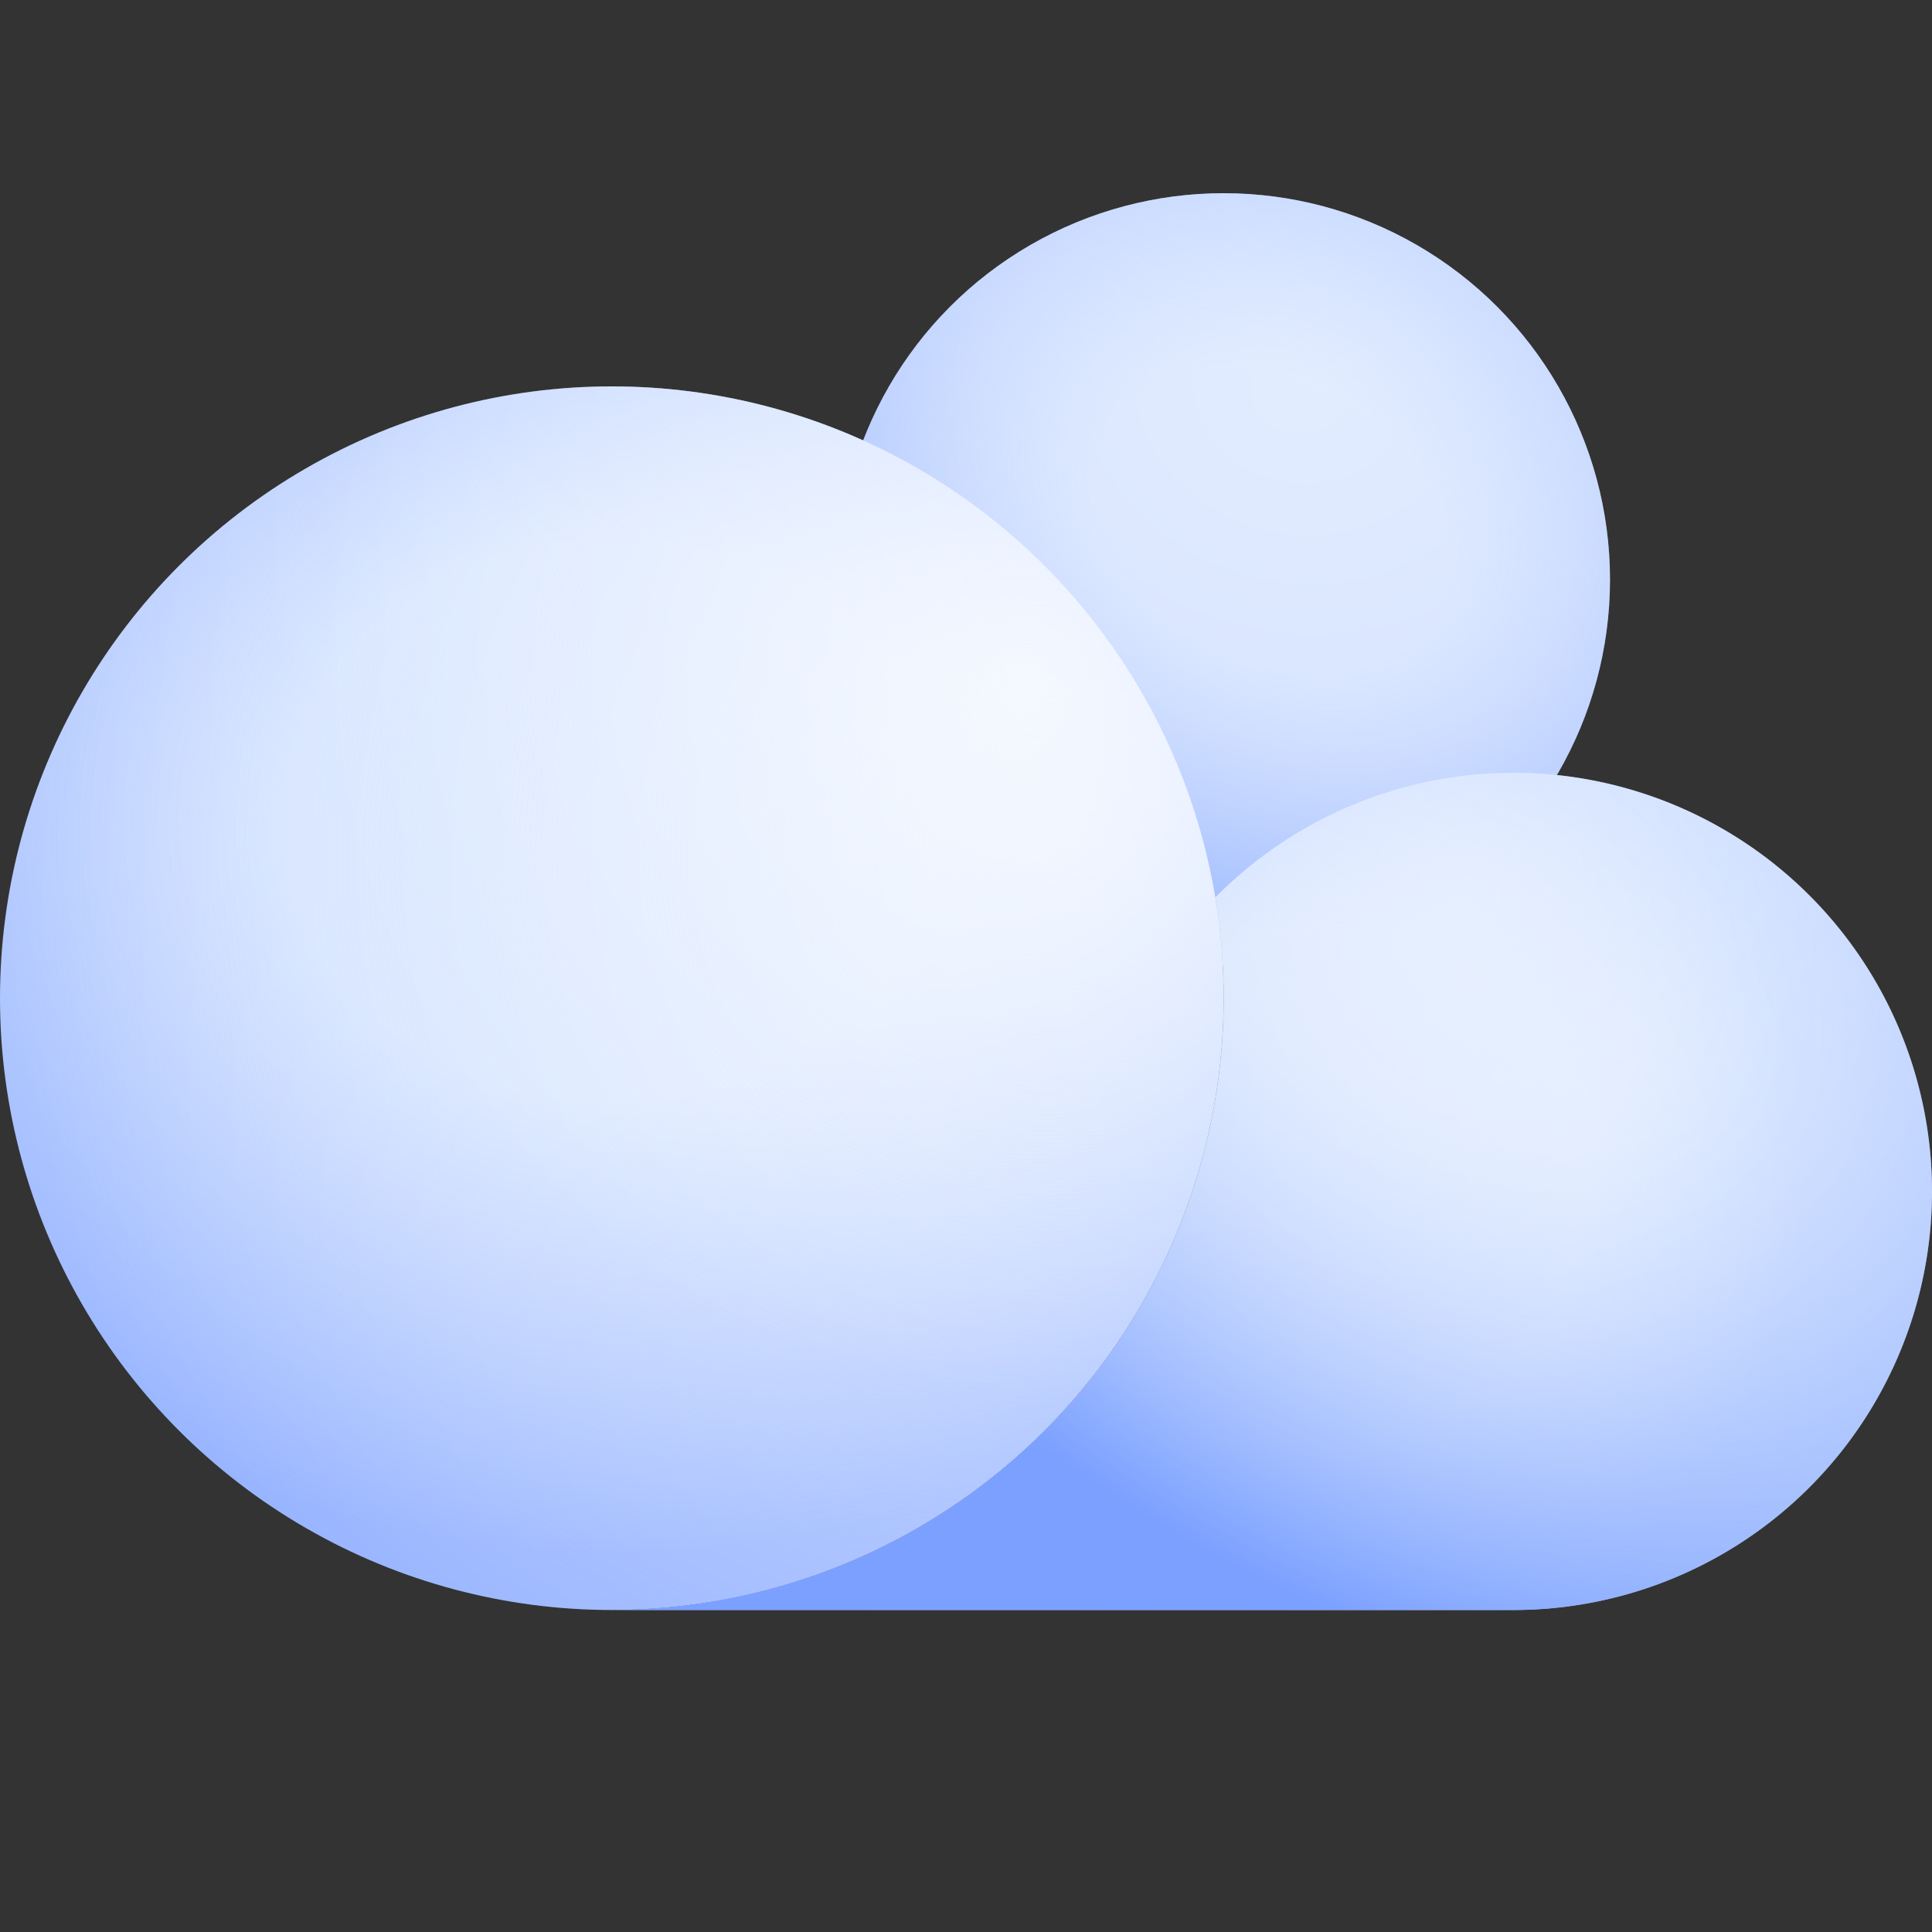 <svg xmlns="http://www.w3.org/2000/svg" width="30" height="30" fill="none" viewBox="0 0 30 30">
  <rect x="0" y="0" width="30" height="30" fill="#333333" stroke="none"/>
  <circle cx="19" cy="9" r="6" fill="url(#a)"/>
  <circle cx="19" cy="9" r="6" fill="url(#b)" fill-opacity=".8"/>
  <path fill="url(#c)" d="M9.5 25a9.5 9.5 0 0 0 9.372-11.064A6.5 6.5 0 1 1 23.5 25z"/>
  <path fill="url(#d)" fill-opacity=".8" d="M9.5 25a9.5 9.5 0 0 0 9.372-11.064A6.5 6.5 0 1 1 23.5 25z"/>
  <path fill="url(#e)" fill-opacity=".5" d="M9.5 25a9.5 9.5 0 0 0 9.372-11.064A6.5 6.5 0 1 1 23.5 25z"/>
  <circle cx="9.5" cy="15.5" r="9.5" fill="url(#f)"/>
  <circle cx="9.5" cy="15.5" r="9.5" fill="url(#g)" fill-opacity=".8"/>
  <circle cx="9.5" cy="15.5" r="9.5" fill="url(#h)" fill-opacity=".7"/>
  <path fill="url(#i)" d="M9.5 25a9.5 9.5 0 0 0 9.372-11.064A6.5 6.5 0 1 1 23.5 25z"/>
  <defs>
    <radialGradient id="a" cx="0" cy="0" r="1" gradientTransform="matrix(-2.345 10.038 -11.501 -2.687 20.193 6.048)" gradientUnits="userSpaceOnUse">
      <stop stop-color="#D4E3FF"/>
      <stop offset="1" stop-color="#7BA0FF"/>
    </radialGradient>
    <radialGradient id="b" cx="0" cy="0" r="1" gradientTransform="rotate(118.522 7.475 9.916)scale(7.873 10.763)" gradientUnits="userSpaceOnUse">
      <stop offset=".271" stop-color="#E6EFFF"/>
      <stop offset="1" stop-color="#E6EFFF" stop-opacity="0"/>
    </radialGradient>
    <radialGradient id="c" cx="0" cy="0" r="1" gradientTransform="rotate(152.176 10.584 11.27)scale(24.839 24.871)" gradientUnits="userSpaceOnUse">
      <stop stop-color="#D4E3FF"/>
      <stop offset="1" stop-color="#7BA0FF"/>
    </radialGradient>
    <radialGradient id="d" cx="0" cy="0" r="1" gradientTransform="rotate(116.565 7.137 14.025)scale(9.671 9.942)" gradientUnits="userSpaceOnUse">
      <stop stop-color="#E6EFFF"/>
      <stop offset="1" stop-color="#E6EFFF" stop-opacity="0"/>
    </radialGradient>
    <radialGradient id="e" cx="0" cy="0" r="1" gradientTransform="matrix(-4.186 6.5 -6.16 -3.967 20.594 18.5)" gradientUnits="userSpaceOnUse">
      <stop stop-color="#F0F6FF"/>
      <stop offset=".533" stop-color="#F0F6FF"/>
      <stop offset="1" stop-color="#F0F6FF" stop-opacity="0"/>
    </radialGradient>
    <radialGradient id="f" cx="0" cy="0" r="1" gradientTransform="matrix(0 11.455 -13.402 0 9.5 12.73)" gradientUnits="userSpaceOnUse">
      <stop offset=".381" stop-color="#D4E3FF"/>
      <stop offset="1" stop-color="#96B3FF"/>
    </radialGradient>
    <radialGradient id="g" cx="0" cy="0" r="1" gradientTransform="rotate(143.715 6.072 9.25)scale(16.47 16.291)" gradientUnits="userSpaceOnUse">
      <stop stop-color="#F0F6FF"/>
      <stop offset="1" stop-color="#F0F6FF" stop-opacity="0"/>
    </radialGradient>
    <radialGradient id="h" cx="0" cy="0" r="1" gradientTransform="rotate(137.779 5.921 8.36)scale(10.907 11.133)" gradientUnits="userSpaceOnUse">
      <stop stop-color="#FCFDFF"/>
      <stop offset="1" stop-color="#F0F6FF" stop-opacity="0"/>
    </radialGradient>
    <radialGradient id="i" cx="0" cy="0" r="1" gradientTransform="rotate(125.203 7.613 12.82)scale(10.575 16.271)" gradientUnits="userSpaceOnUse">
      <stop offset=".276" stop-color="#D4E3FF" stop-opacity="0"/>
      <stop offset="1" stop-color="#7BA0FF"/>
    </radialGradient>
  </defs>
</svg>
